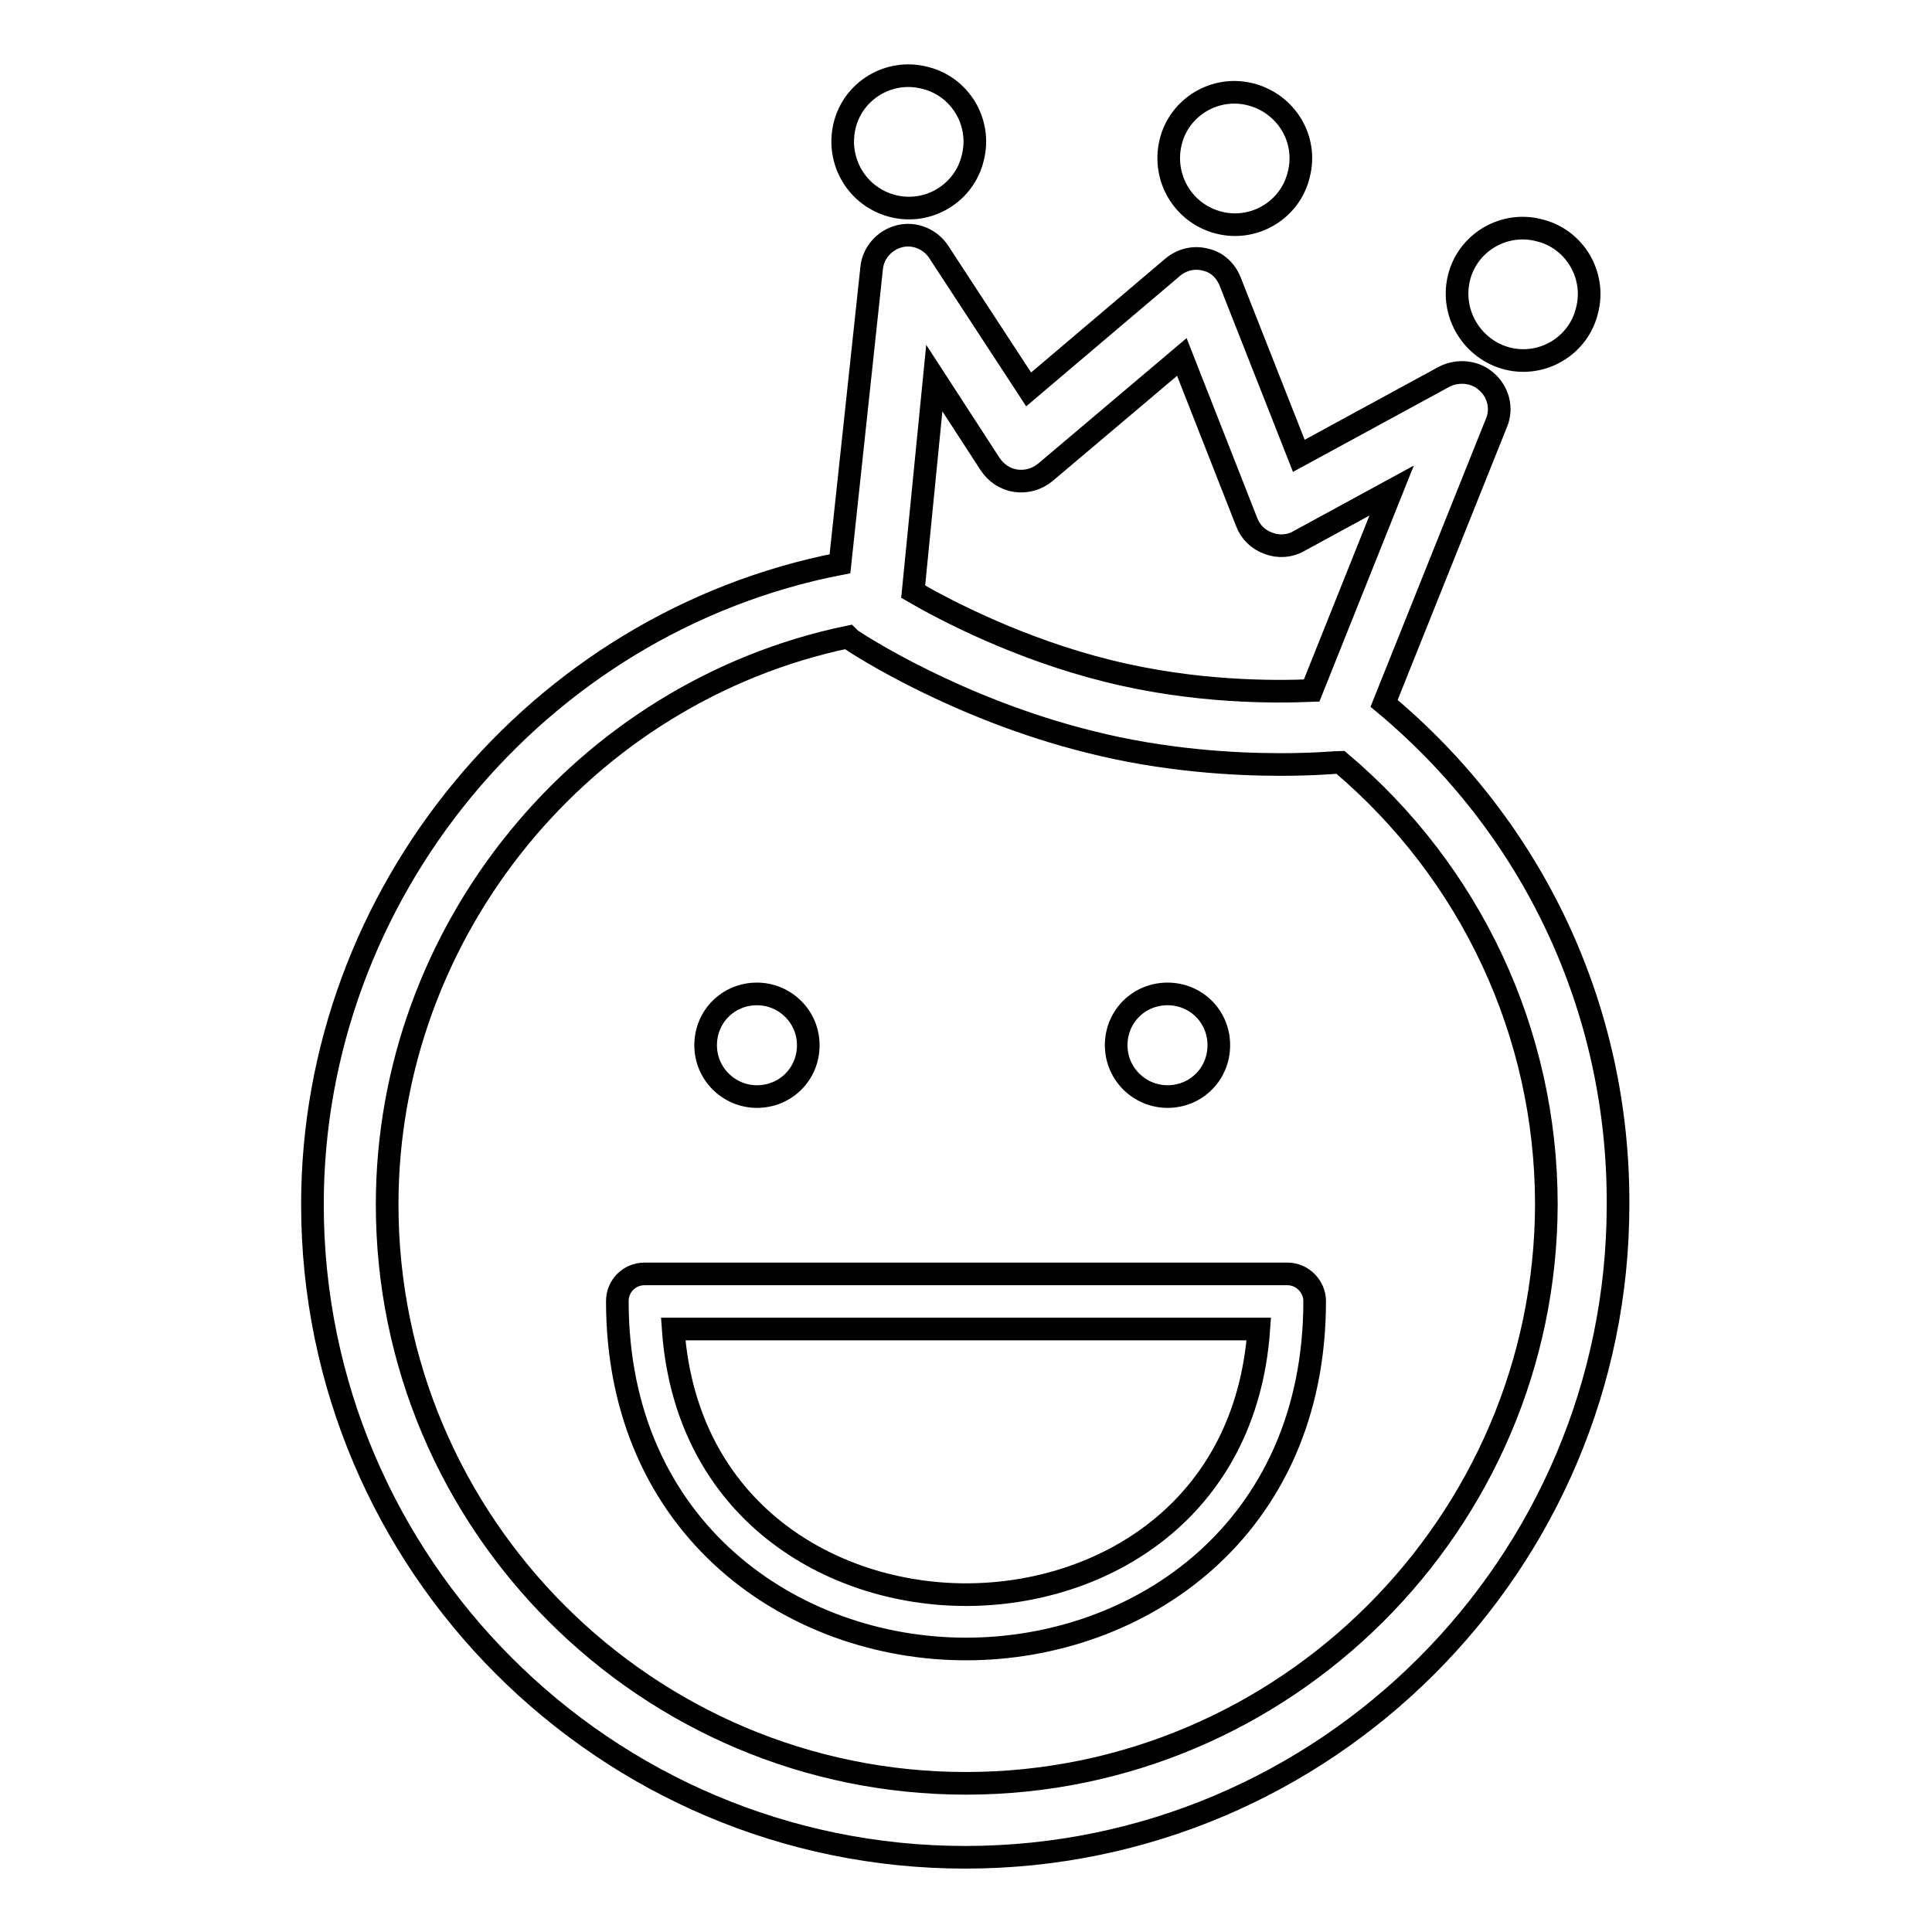 <?xml version="1.0" encoding="utf-8"?>
<!-- Svg Vector Icons : http://www.onlinewebfonts.com/icon -->
<!DOCTYPE svg PUBLIC "-//W3C//DTD SVG 1.1//EN" "http://www.w3.org/Graphics/SVG/1.1/DTD/svg11.dtd">
<svg version="1.1" xmlns="http://www.w3.org/2000/svg" xmlns:xlink="http://www.w3.org/1999/xlink" x="0px" y="0px" viewBox="0 0 256 256" enable-background="new 0 0 256 256" xml:space="preserve">
<g><g><path stroke-width="3" fill-opacity="0" stroke="#000000"  d="M154.7,145.3c3.8,0,6.8-3,6.8-6.8c0-3.8-3-6.8-6.8-6.8c-3.8,0-6.8,3-6.8,6.8C147.9,142.3,151,145.3,154.7,145.3z M100.3,145.3c3.8,0,6.8-3,6.8-6.8c0-3.8-3.1-6.8-6.8-6.8c-3.8,0-6.8,3-6.8,6.8C93.5,142.3,96.6,145.3,100.3,145.3z M183.4,93.2L198.3,56c0.8-1.9,0.2-4.1-1.3-5.4c-1.5-1.4-3.8-1.6-5.6-0.7l-19.3,10.5l-9.1-23.1c-0.6-1.5-1.8-2.6-3.3-2.9c-1.5-0.4-3.1,0-4.3,1l-19.1,16.2l-11.9-18.2c-1.1-1.7-3.2-2.6-5.2-2.1c-2,0.5-3.5,2.2-3.7,4.2l-4.2,39.2c-40.1,7.8-69.9,43.7-69.9,84.9c0,47.7,38.8,86.5,86.5,86.5s86.5-38.8,86.5-86.5C214.5,133.7,203.2,109.7,183.4,93.2z M123.8,50.1l7.4,11.4c0.8,1.2,2,2,3.4,2.2c1.4,0.2,2.8-0.2,3.9-1.1l18.1-15.3l8.6,21.9c0.5,1.3,1.5,2.3,2.9,2.8c1.3,0.5,2.8,0.4,4-0.3l12.3-6.7l-10.6,26.5c-4.9,0.2-15.4,0.3-27-2.6c-11.7-2.9-21.5-8-25.8-10.5L123.8,50.1z M128,236.3c-42.3,0-76.7-34.4-76.7-76.7c0-36.3,26-67.9,61.1-75.2c0.2,0.2,0.4,0.4,0.6,0.5c0.6,0.4,13.7,9,31.4,13.4c9.9,2.5,19.2,3,25.3,3c4.6,0,7.5-0.3,7.9-0.3c17.3,14.6,27.3,35.9,27.3,58.6C204.8,201.8,170.3,236.3,128,236.3z M170.6,168.8H85.4c-2,0-3.6,1.6-3.6,3.6c0,30.3,23.3,46.1,46.2,46.1c23,0,46.2-15.8,46.2-46.1C174.2,170.5,172.6,168.8,170.6,168.8z M128,211.3c-17.9,0-37.1-11.1-38.8-35.2h77.6C165.1,200.3,145.9,211.3,128,211.3z M161.5,29.5c4.7,1.2,9.5-1.7,10.6-6.4c1.2-4.7-1.7-9.4-6.4-10.6c-4.7-1.2-9.5,1.7-10.6,6.4C154,23.6,156.8,28.3,161.5,29.5z M118.3,27.3c4.7,1.2,9.5-1.7,10.6-6.4c1.2-4.7-1.7-9.5-6.4-10.6c-4.7-1.2-9.5,1.7-10.6,6.4C110.8,21.4,113.6,26.1,118.3,27.3z M199.7,47.5c4.7,1.2,9.5-1.7,10.6-6.4c1.2-4.7-1.7-9.5-6.4-10.6c-4.7-1.2-9.5,1.7-10.6,6.4C192.2,41.6,195.1,46.3,199.7,47.5z"/></g></g>
</svg>